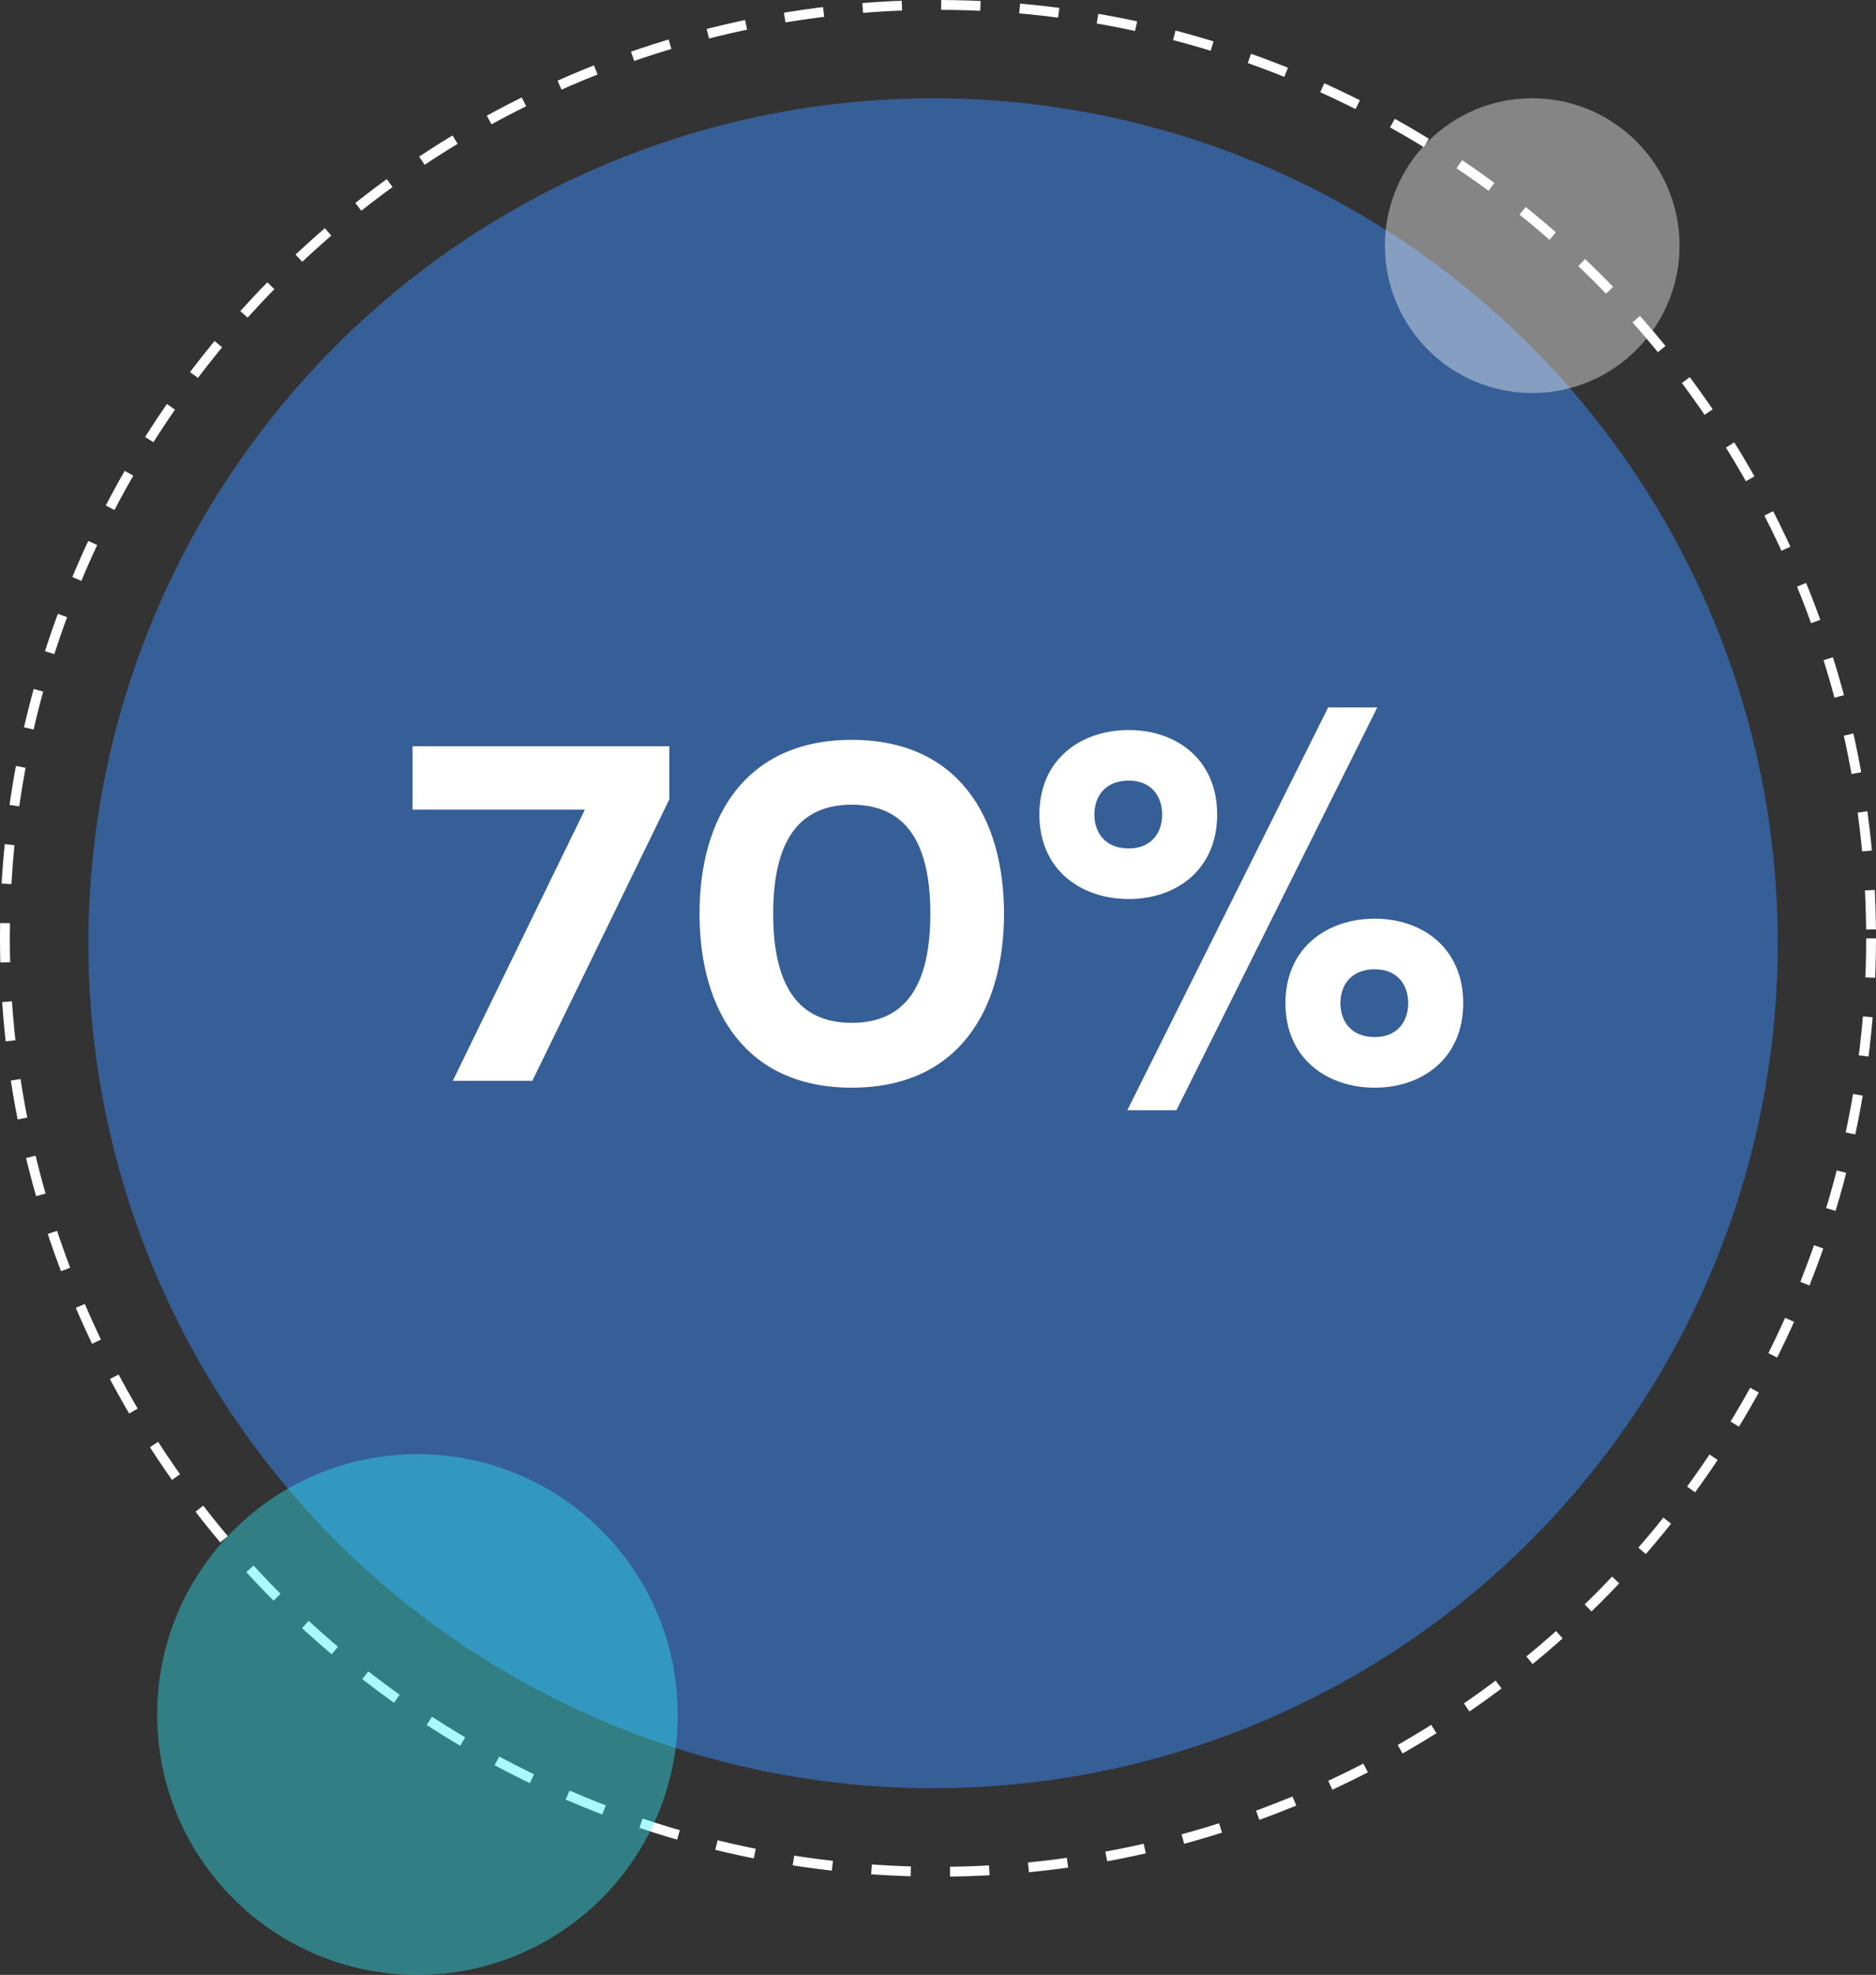 <svg width="191" height="201" viewBox="0 0 191 201" fill="none" xmlns="http://www.w3.org/2000/svg">
<rect x="0" y="0" width="191" height="201" fill="#333333" stroke="none"/>
<circle opacity="0.8" cx="95" cy="96" r="86" fill="#3769B0"/>
<circle cx="95.5" cy="95.5" r="95" stroke="white" stroke-dasharray="4 4"/>
<path d="M42 75.95H68.15V81.35L54.2 110H46.1L59.55 82.4H42V75.95Z" fill="white"/>
<path d="M71.22 93C71.22 83.2 75.87 75.3 86.72 75.3C97.57 75.3 102.22 83.2 102.22 93C102.22 102.8 97.57 110.7 86.72 110.7C75.87 110.7 71.22 102.8 71.22 93ZM94.72 93C94.72 85.75 92.22 81.9 86.72 81.9C81.22 81.9 78.72 85.75 78.72 93C78.72 100.25 81.22 104.1 86.72 104.1C92.22 104.1 94.72 100.25 94.72 93Z" fill="white"/>
<path d="M119.773 113H114.773L135.223 72H140.223L119.773 113ZM123.923 82.9C123.923 88.55 119.723 91.5 114.923 91.5C110.073 91.5 105.823 88.55 105.823 82.9C105.823 77.25 110.073 74.3 114.923 74.3C119.723 74.3 123.923 77.25 123.923 82.9ZM111.423 82.9C111.423 84.7 112.473 86.35 114.923 86.35C117.273 86.35 118.323 84.7 118.323 82.9C118.323 81.1 117.273 79.45 114.923 79.45C112.473 79.45 111.423 81.1 111.423 82.9ZM148.973 102.1C148.973 107.75 144.773 110.7 139.973 110.7C135.123 110.7 130.873 107.75 130.873 102.1C130.873 96.45 135.123 93.5 139.973 93.5C144.773 93.5 148.973 96.45 148.973 102.1ZM136.473 102.1C136.473 103.9 137.523 105.55 139.973 105.55C142.323 105.55 143.373 103.9 143.373 102.1C143.373 100.3 142.323 98.65 139.973 98.65C137.523 98.65 136.473 100.3 136.473 102.1Z" fill="white"/>
<circle opacity="0.4" cx="42.5" cy="174.5" r="26.5" fill="#2FF1FD"/>
<circle opacity="0.4" cx="156" cy="25" r="15" fill="white"/>
</svg>
